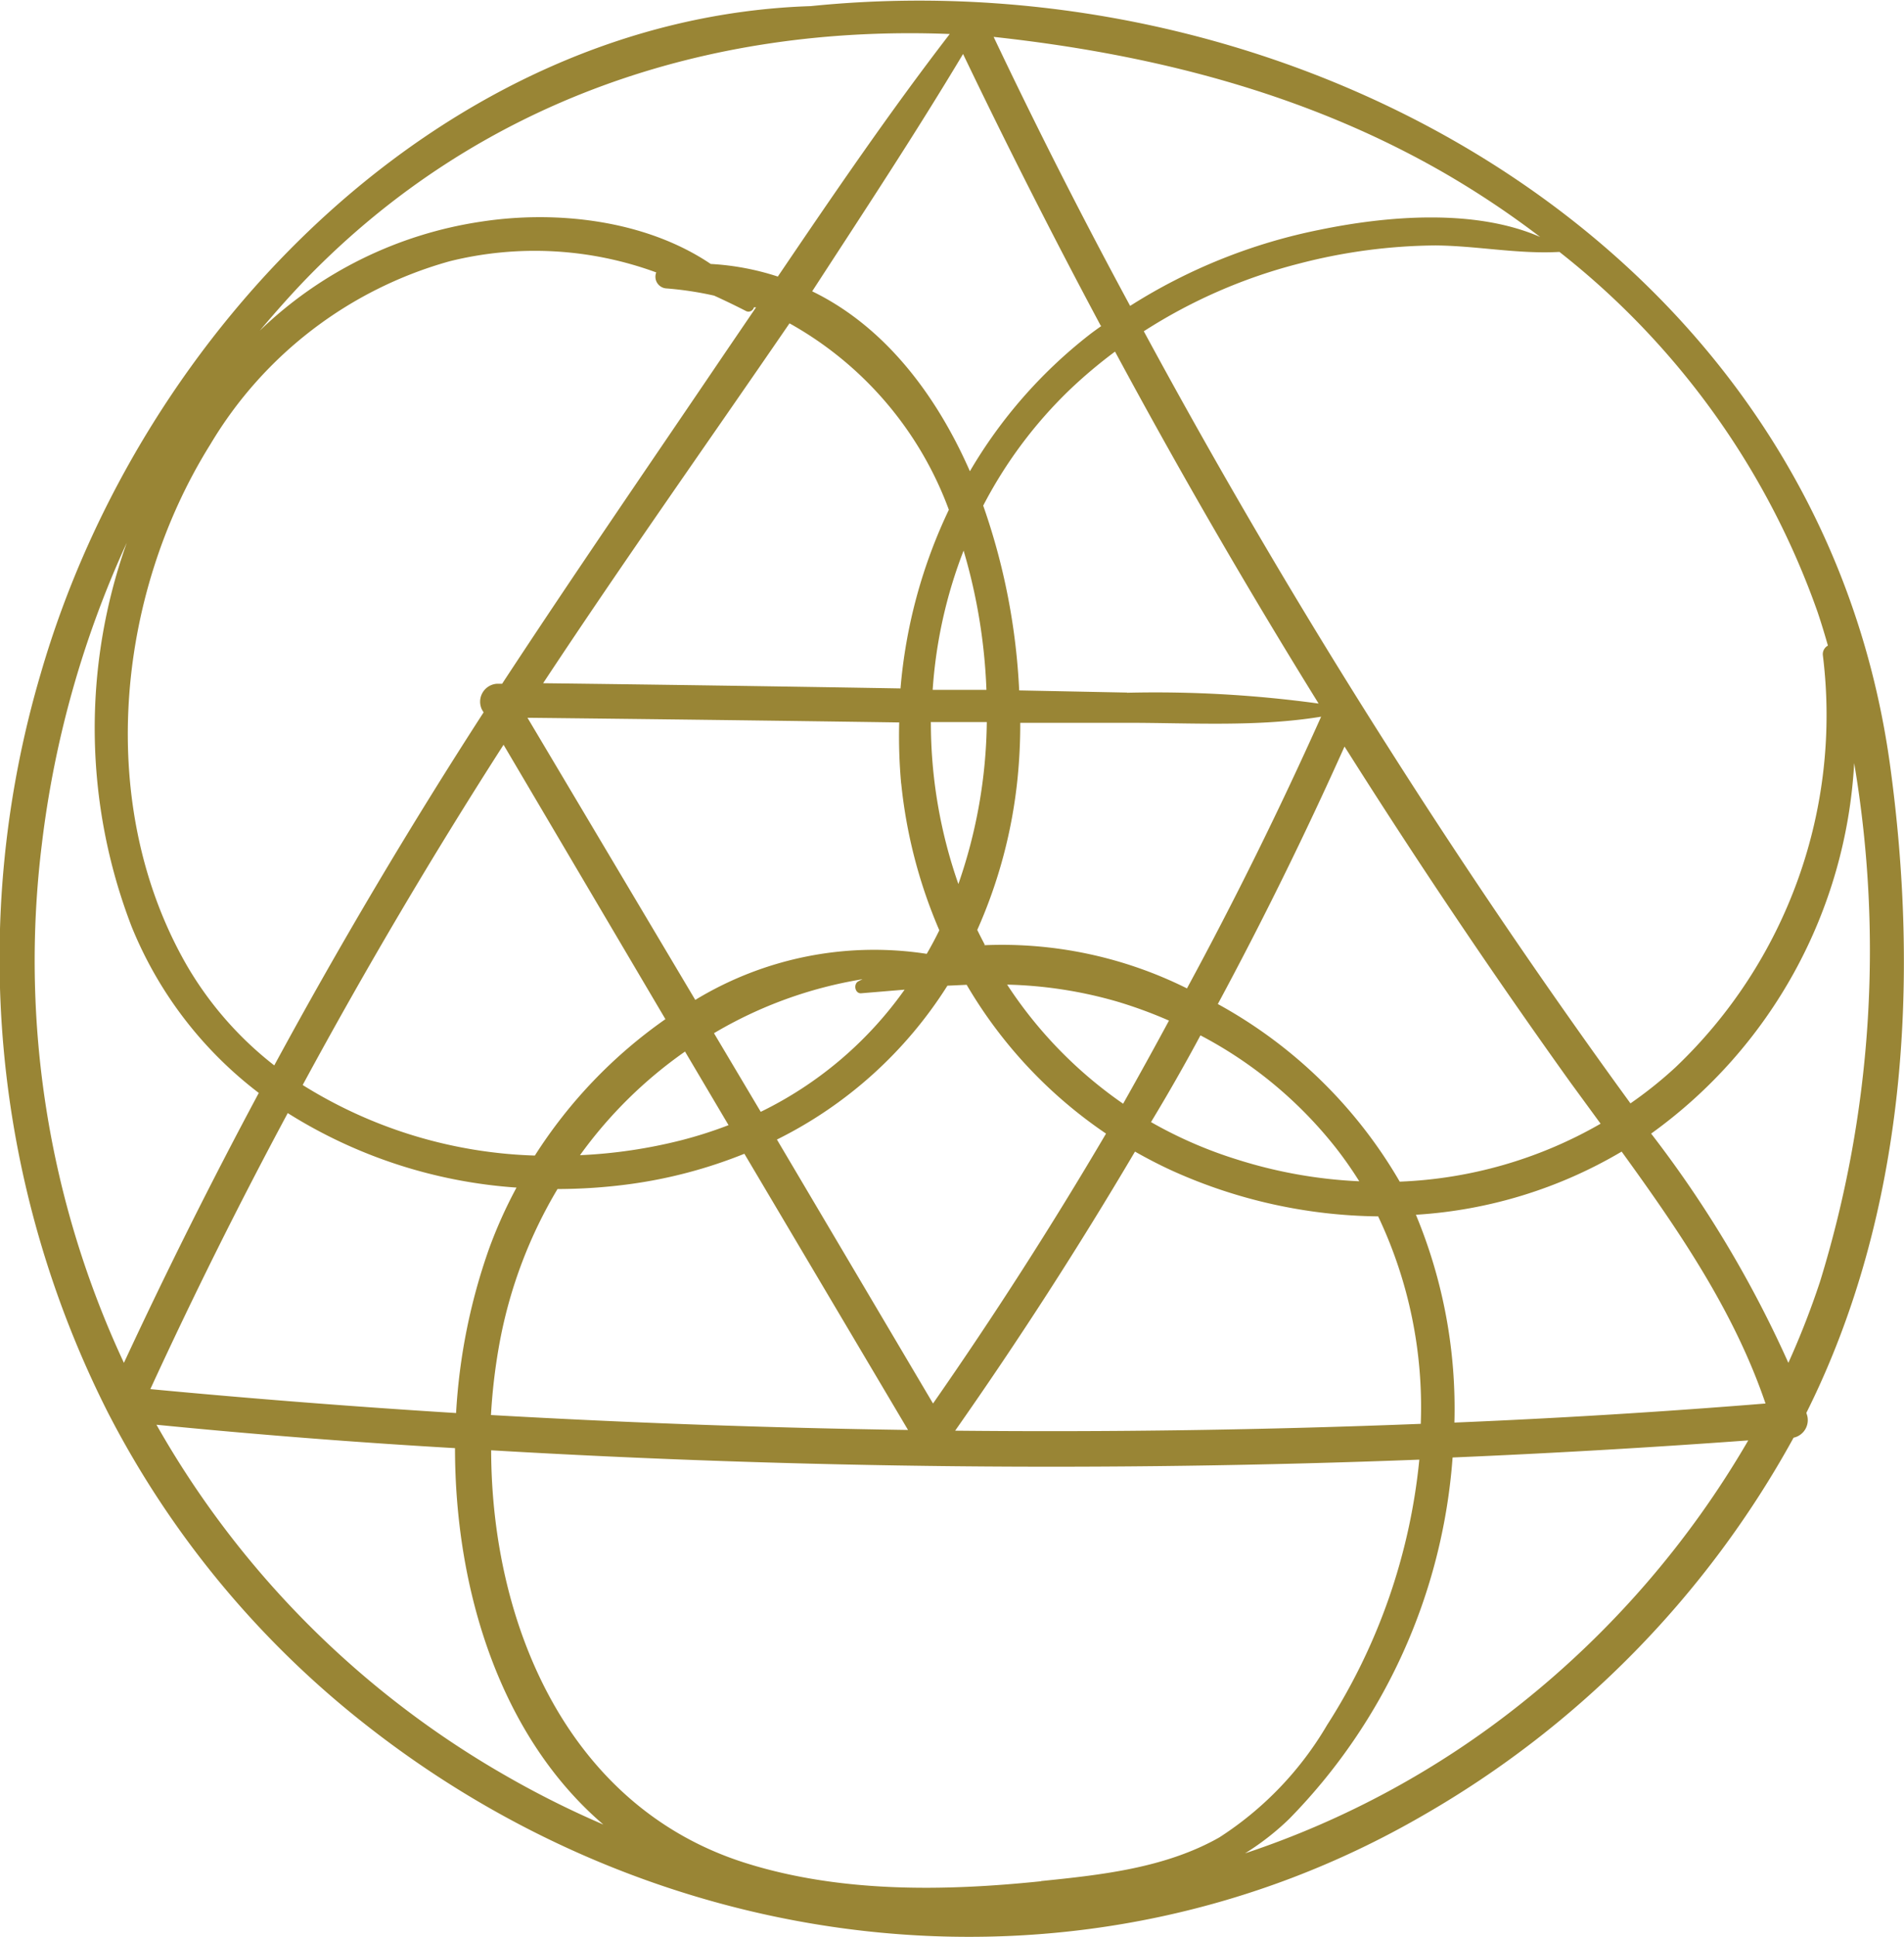 <svg xmlns="http://www.w3.org/2000/svg" viewBox="0 0 105.87 107.65"><defs><style>.cls-1{fill:#998535;}</style></defs><title>ms7</title><g id="Layer_2" data-name="Layer 2"><g id="Objects"><path class="cls-1" d="M100.44,78.52l.05-.1c5.5-11.06,6.26-23.95,4.59-36-4-28.57-32.76-44.85-60-42.08C24.82,1,7.84,18.16,2.26,37.45A55.88,55.88,0,0,0,6,78.5H6A52.66,52.66,0,0,0,20.4,95.9c16.84,13.21,40,15.83,58.71,5a54.34,54.34,0,0,0,20.62-21,1,1,0,0,0,.76-1.22ZM86.71,14a44.06,44.06,0,0,1,14.35,20c.21.62.4,1.25.58,1.88a.54.54,0,0,0-.28.55,27,27,0,0,1-8.2,22.89,23,23,0,0,1-2.5,2l-.77-1.06q-6.63-9.18-12.71-18.75Q70,30.24,63.6,18.41a29.39,29.39,0,0,1,8.67-3.77,31,31,0,0,1,7.55-1C82.13,13.66,84.41,14.13,86.71,14ZM62.45,61.34A24,24,0,0,1,56,54.72a24,24,0,0,1,6.11.94A24.93,24.93,0,0,1,65,56.72Q63.77,59,62.45,61.34Zm4.3-3.8a23.48,23.48,0,0,1,7.52,6.24,21.55,21.55,0,0,1,1.31,1.87,26.31,26.31,0,0,1-6.76-1.2A24,24,0,0,1,64,62.36Q65.43,60,66.75,57.54ZM51.88,78,43.2,63.33a23.6,23.6,0,0,0,9.48-8.55l1.07-.05A25.61,25.61,0,0,0,61.5,63Q57,70.65,51.88,78ZM39.7,57.42a23.61,23.61,0,0,1,8.26-3l-.24.12c-.28.16-.18.7.18.66L50.3,55a21.15,21.15,0,0,1-8,6.79Zm.81,5.11a23.64,23.64,0,0,1-2.63.84,28,28,0,0,1-5.63.83,24.48,24.48,0,0,1,5.84-5.76Zm9.6-19a27.61,27.61,0,0,0,2.12,8.17c-.22.45-.45.88-.7,1.31h0a19.16,19.16,0,0,0-12.87,2.56L29.33,39.89Q39.65,40,50,40.15A28.91,28.91,0,0,0,50.11,43.57Zm1.64-3.4,3.12,0a28.21,28.21,0,0,1-1.58,9A27.12,27.12,0,0,1,51.76,40.17Zm3,12.36c-.14-.27-.28-.54-.41-.81a27.46,27.46,0,0,0,2.24-8.42,30.21,30.21,0,0,0,.15-3.09l5.93,0c3.58,0,7.25.24,10.8-.34Q70,47.55,66,54.93A23.06,23.06,0,0,0,54.74,52.53Zm7.92-14-6-.12a36.07,36.07,0,0,0-2-10.27,24.77,24.77,0,0,1,4.78-6.41A27,27,0,0,1,62,19.54q5.36,9.95,11.32,19.56A66.64,66.64,0,0,0,62.66,38.5Zm-7.81-.15-3,0a26.2,26.2,0,0,1,1.72-7.74A31.28,31.28,0,0,1,54.85,38.35Zm-4.78-.08q-9.94-.17-19.88-.29c4.45-6.74,9.14-13.35,13.7-20a19.62,19.62,0,0,1,8.86,10.36A28.59,28.59,0,0,0,50.07,38.28ZM37,56.64a26.85,26.85,0,0,0-7.26,7.58A25.83,25.83,0,0,1,16.83,60.3Q22.06,50.64,28,41.39Zm-6,9.44a30.27,30.27,0,0,0,4-.27,26.53,26.53,0,0,0,6.39-1.69l9.1,15.35q-11.6-.17-23.19-.83a32.33,32.33,0,0,1,.51-4.18A25.8,25.8,0,0,1,31,66.08ZM63.11,64c.69.39,1.4.76,2.13,1.09a28.51,28.51,0,0,0,11.39,2.51A24.69,24.69,0,0,1,79,79.13q-12.94.51-25.89.38Q58.43,71.93,63.11,64Zm4.59-8.17q3.77-7,7.06-14.34l.18.28q5.92,9.36,12.37,18.37L89,62.45a24.26,24.26,0,0,1-11.17,3.22A26.3,26.3,0,0,0,67.7,55.79ZM80.25,9.58a50.36,50.36,0,0,1,5.39,3.59C82,11.58,77.11,12,73.38,12.77A31,31,0,0,0,62.84,17q-4-7.39-7.59-14.95C64,3,72.54,5.15,80.25,9.58Zm-19,8.53c-.24.17-.48.34-.71.52a26.78,26.78,0,0,0-6.61,7.56c-1.91-4.35-4.81-8.08-8.77-10C48,11.82,50.88,7.46,53.55,3Q57.21,10.63,61.21,18.11ZM17.05,15.47C26.63,5.61,39.31,1.36,52.81,1.89c-3.36,4.36-6.47,8.92-9.56,13.48a14.53,14.53,0,0,0-3.73-.7c-3.62-2.44-8.57-3-12.78-2.35a22.51,22.51,0,0,0-12.3,6.06C15.28,17.39,16.14,16.41,17.05,15.47ZM11.7,24.69A22.52,22.52,0,0,1,25,14.52a19.62,19.62,0,0,1,11.49.62.65.65,0,0,0,.58.89,18.79,18.79,0,0,1,2.64.4q.88.4,1.76.85a.31.31,0,0,0,.45-.2l.12,0-1.71,2.51C36.18,25.72,32,31.78,27.92,38h-.29a1,1,0,0,0-.83,1.44l.09.15q-6.2,9.59-11.64,19.62a19.45,19.45,0,0,1-4.84-5.52C5.3,44.85,6.42,33.13,11.7,24.69ZM2.33,46.89A56.14,56.14,0,0,1,7.05,30.16,30.67,30.67,0,0,0,7.32,51.5a22,22,0,0,0,7.07,9.24q-3.95,7.37-7.5,15A52.79,52.79,0,0,1,2.33,46.89ZM16,61.86A27.38,27.38,0,0,0,28.72,66a25.72,25.72,0,0,0-1.52,3.38,32.85,32.85,0,0,0-1.84,9.15q-8.52-.53-17-1.33Q11.94,69.42,16,61.86ZM28.22,98.74A52,52,0,0,1,8.7,79.18Q17,80,25.3,80.48c0,7.86,2.5,16,8.25,20.92A52.42,52.42,0,0,1,28.22,98.74Zm29.67,5.81c-5.41.56-11.15.64-16.39-1-9.87-3.08-14.17-13.2-14.19-22.95q25.78,1.51,51.61.52a33.29,33.29,0,0,1-5.13,14.75,18.63,18.63,0,0,1-6,6.25C64.78,103.82,61.23,104.2,57.89,104.54ZM84.55,94.7A49.81,49.81,0,0,1,69.23,103a14.62,14.62,0,0,0,2.45-1.91A32,32,0,0,0,80.77,81q8.23-.35,16.44-.95A52.22,52.22,0,0,1,84.55,94.7ZM80.87,79.06a28,28,0,0,0-2.14-11.55A25.52,25.52,0,0,0,90.17,64c3.18,4.39,6.25,8.86,8,14Q89.54,78.7,80.87,79.06Zm18.57-3.32A63.06,63.06,0,0,0,91.81,63a27.2,27.2,0,0,0,11.29-20.59,62.45,62.45,0,0,1-1.9,28.82A46,46,0,0,1,99.44,75.74Z"/></g></g></svg>